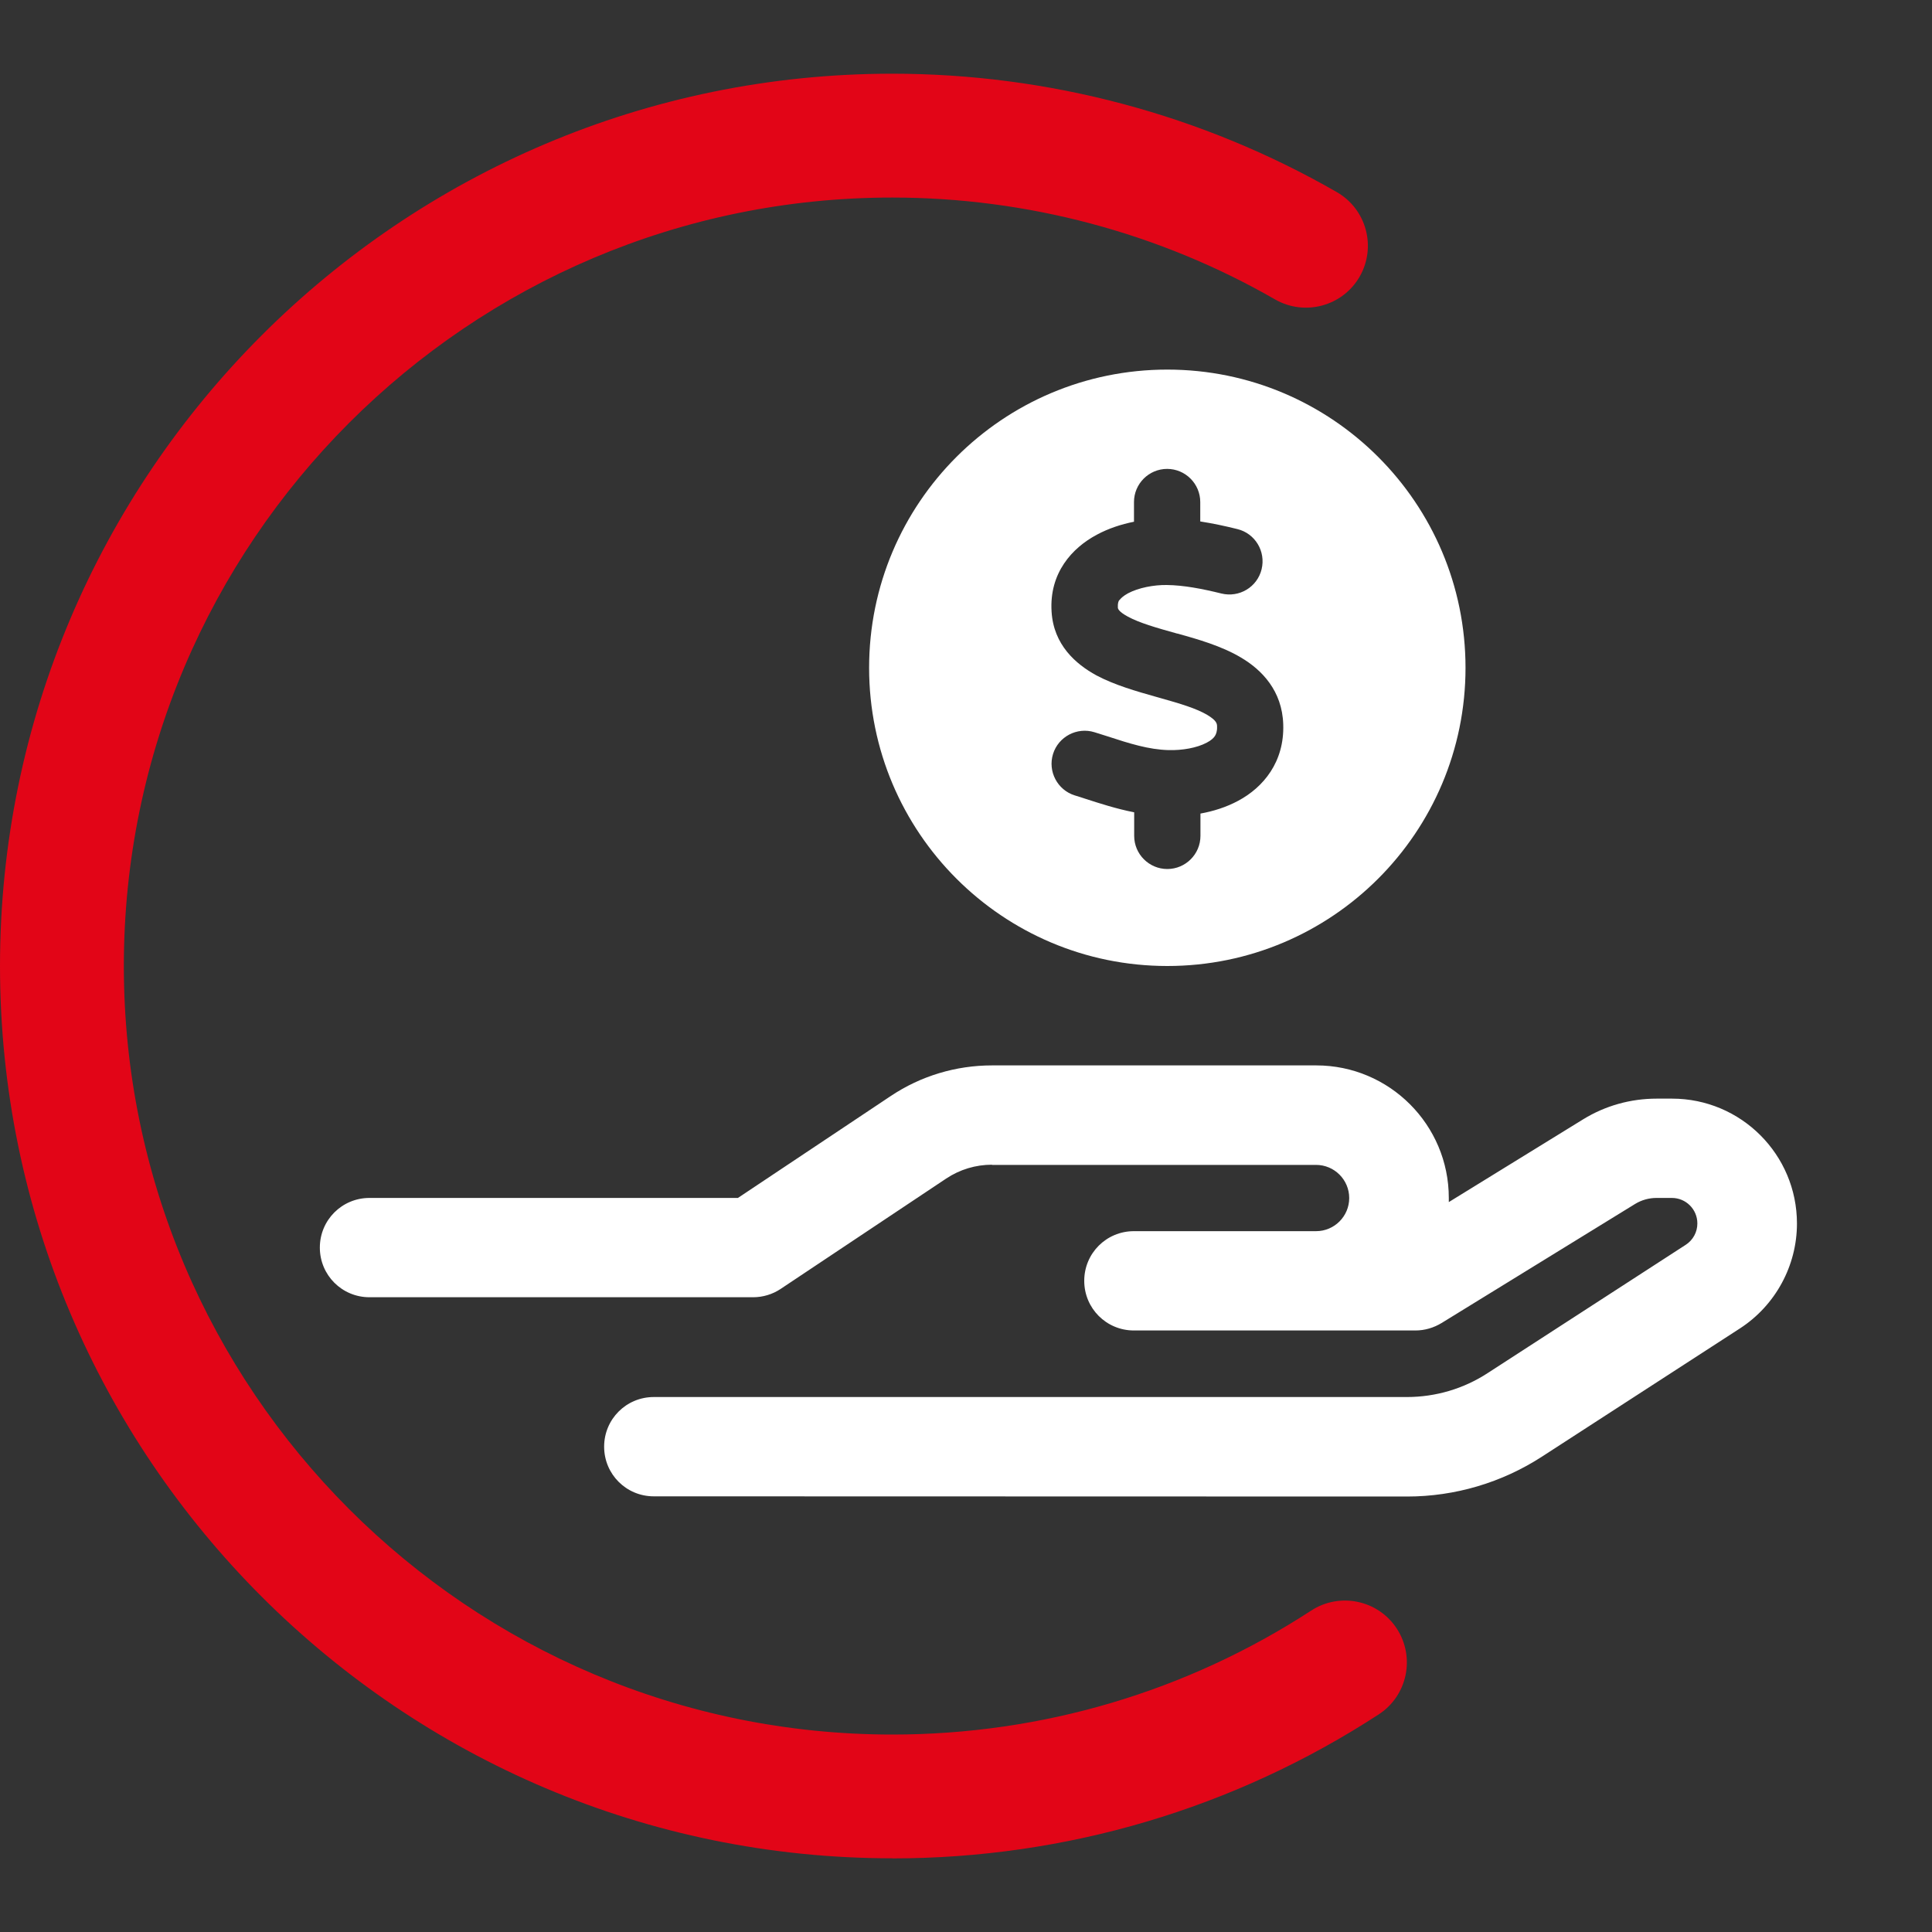 <?xml version="1.0" encoding="UTF-8"?>
<svg id="Layer_1" data-name="Layer 1" xmlns="http://www.w3.org/2000/svg" viewBox="0 0 200 200">
  <rect x="0" y="0" width="200" height="200" fill="#333333" stroke="none"/>
  <path d="M92.37,192.37C41.44,192.37,0,150.93,0,100S41.44,7.63,92.37,7.63c16.17,0,32.08,4.24,46.02,12.26,3.07,1.77,4.12,5.68,2.36,8.75-1.77,3.07-5.69,4.11-8.75,2.36-12-6.9-25.7-10.55-39.63-10.55C48.51,20.44,12.82,56.13,12.82,100s35.69,79.56,79.56,79.56c15.47,0,30.46-4.44,43.35-12.83,2.96-1.93,6.94-1.1,8.87,1.87,1.93,2.97,1.09,6.94-1.87,8.87-14.98,9.75-32.39,14.91-50.34,14.91Z" fill="#e20517" stroke-width="0"/>
  <path d="M89.97,69.13c0-17.05,13.82-30.87,30.87-30.87s30.87,13.82,30.87,30.87-13.82,30.87-30.87,30.87-30.87-13.82-30.87-30.87ZM115.87,62.15c.13-.19.39-.45.9-.73,1.09-.58,2.68-.88,4.01-.86,1.76.02,3.67.39,5.66.88,1.84.45,3.71-.66,4.16-2.51.45-1.84-.66-3.71-2.51-4.16-1.2-.3-2.49-.58-3.84-.79v-2.01c0-1.89-1.54-3.43-3.43-3.43s-3.43,1.54-3.43,3.43v2.04c-1.31.26-2.64.69-3.86,1.35-2.53,1.35-4.93,3.94-4.67,7.97.21,3.43,2.51,5.42,4.63,6.58,1.89,1.01,4.22,1.67,6.13,2.21l.39.11c2.21.62,3.84,1.11,4.97,1.78.96.58,1.01.9,1.01,1.2.02.51-.11.79-.21.96-.13.21-.39.47-.86.71-1.01.54-2.53.81-3.97.77-2.04-.06-3.97-.66-6.41-1.46-.41-.13-.81-.26-1.24-.39-1.8-.56-3.73.45-4.29,2.25-.56,1.8.45,3.73,2.25,4.29.34.11.71.21,1.07.34h0c1.52.49,3.24,1.05,5.08,1.41v2.44c0,1.89,1.54,3.43,3.43,3.43s3.43-1.54,3.43-3.43v-2.31c1.33-.24,2.68-.66,3.92-1.33,2.59-1.39,4.78-4.01,4.65-7.91-.11-3.47-2.21-5.64-4.39-6.92-2.01-1.2-4.54-1.91-6.54-2.47h-.04c-2.23-.62-3.92-1.11-5.12-1.76-1.03-.56-1.03-.86-1.03-.96v-.02c-.02-.41.06-.62.17-.77l-.02.06ZM102.7,120.57c-1.69,0-3.34.49-4.76,1.44l-17.13,11.42c-.84.56-1.84.86-2.85.86h-39.71c-2.85,0-5.14-2.29-5.14-5.14s2.29-5.14,5.14-5.14h38.14l15.82-10.55c3.11-2.08,6.75-3.17,10.48-3.17h33.57c7.57,0,13.72,6.15,13.72,13.72v.43l13.91-8.57c2.29-1.41,4.91-2.14,7.61-2.14h1.59c7.14,0,12.93,5.79,12.93,12.93,0,4.37-2.23,8.47-5.89,10.85l-20.49,13.27c-4.16,2.7-9.02,4.14-13.98,4.14l-77.98-.02c-2.85,0-5.14-2.29-5.14-5.14s2.29-5.14,5.14-5.14h77.96c2.98,0,5.89-.86,8.38-2.49l20.49-13.27c.75-.49,1.2-1.31,1.2-2.21,0-1.46-1.18-2.64-2.64-2.64h-1.59c-.77,0-1.54.21-2.21.62l-20.04,12.33c-.81.49-1.74.77-2.7.77h-29.15c-2.85,0-5.14-2.29-5.14-5.14s2.29-5.14,5.14-5.14h18.86c1.89,0,3.43-1.54,3.43-3.43s-1.54-3.43-3.43-3.43h-33.57l.02.02Z" fill="#fff" stroke-width="0"/>
</svg>
